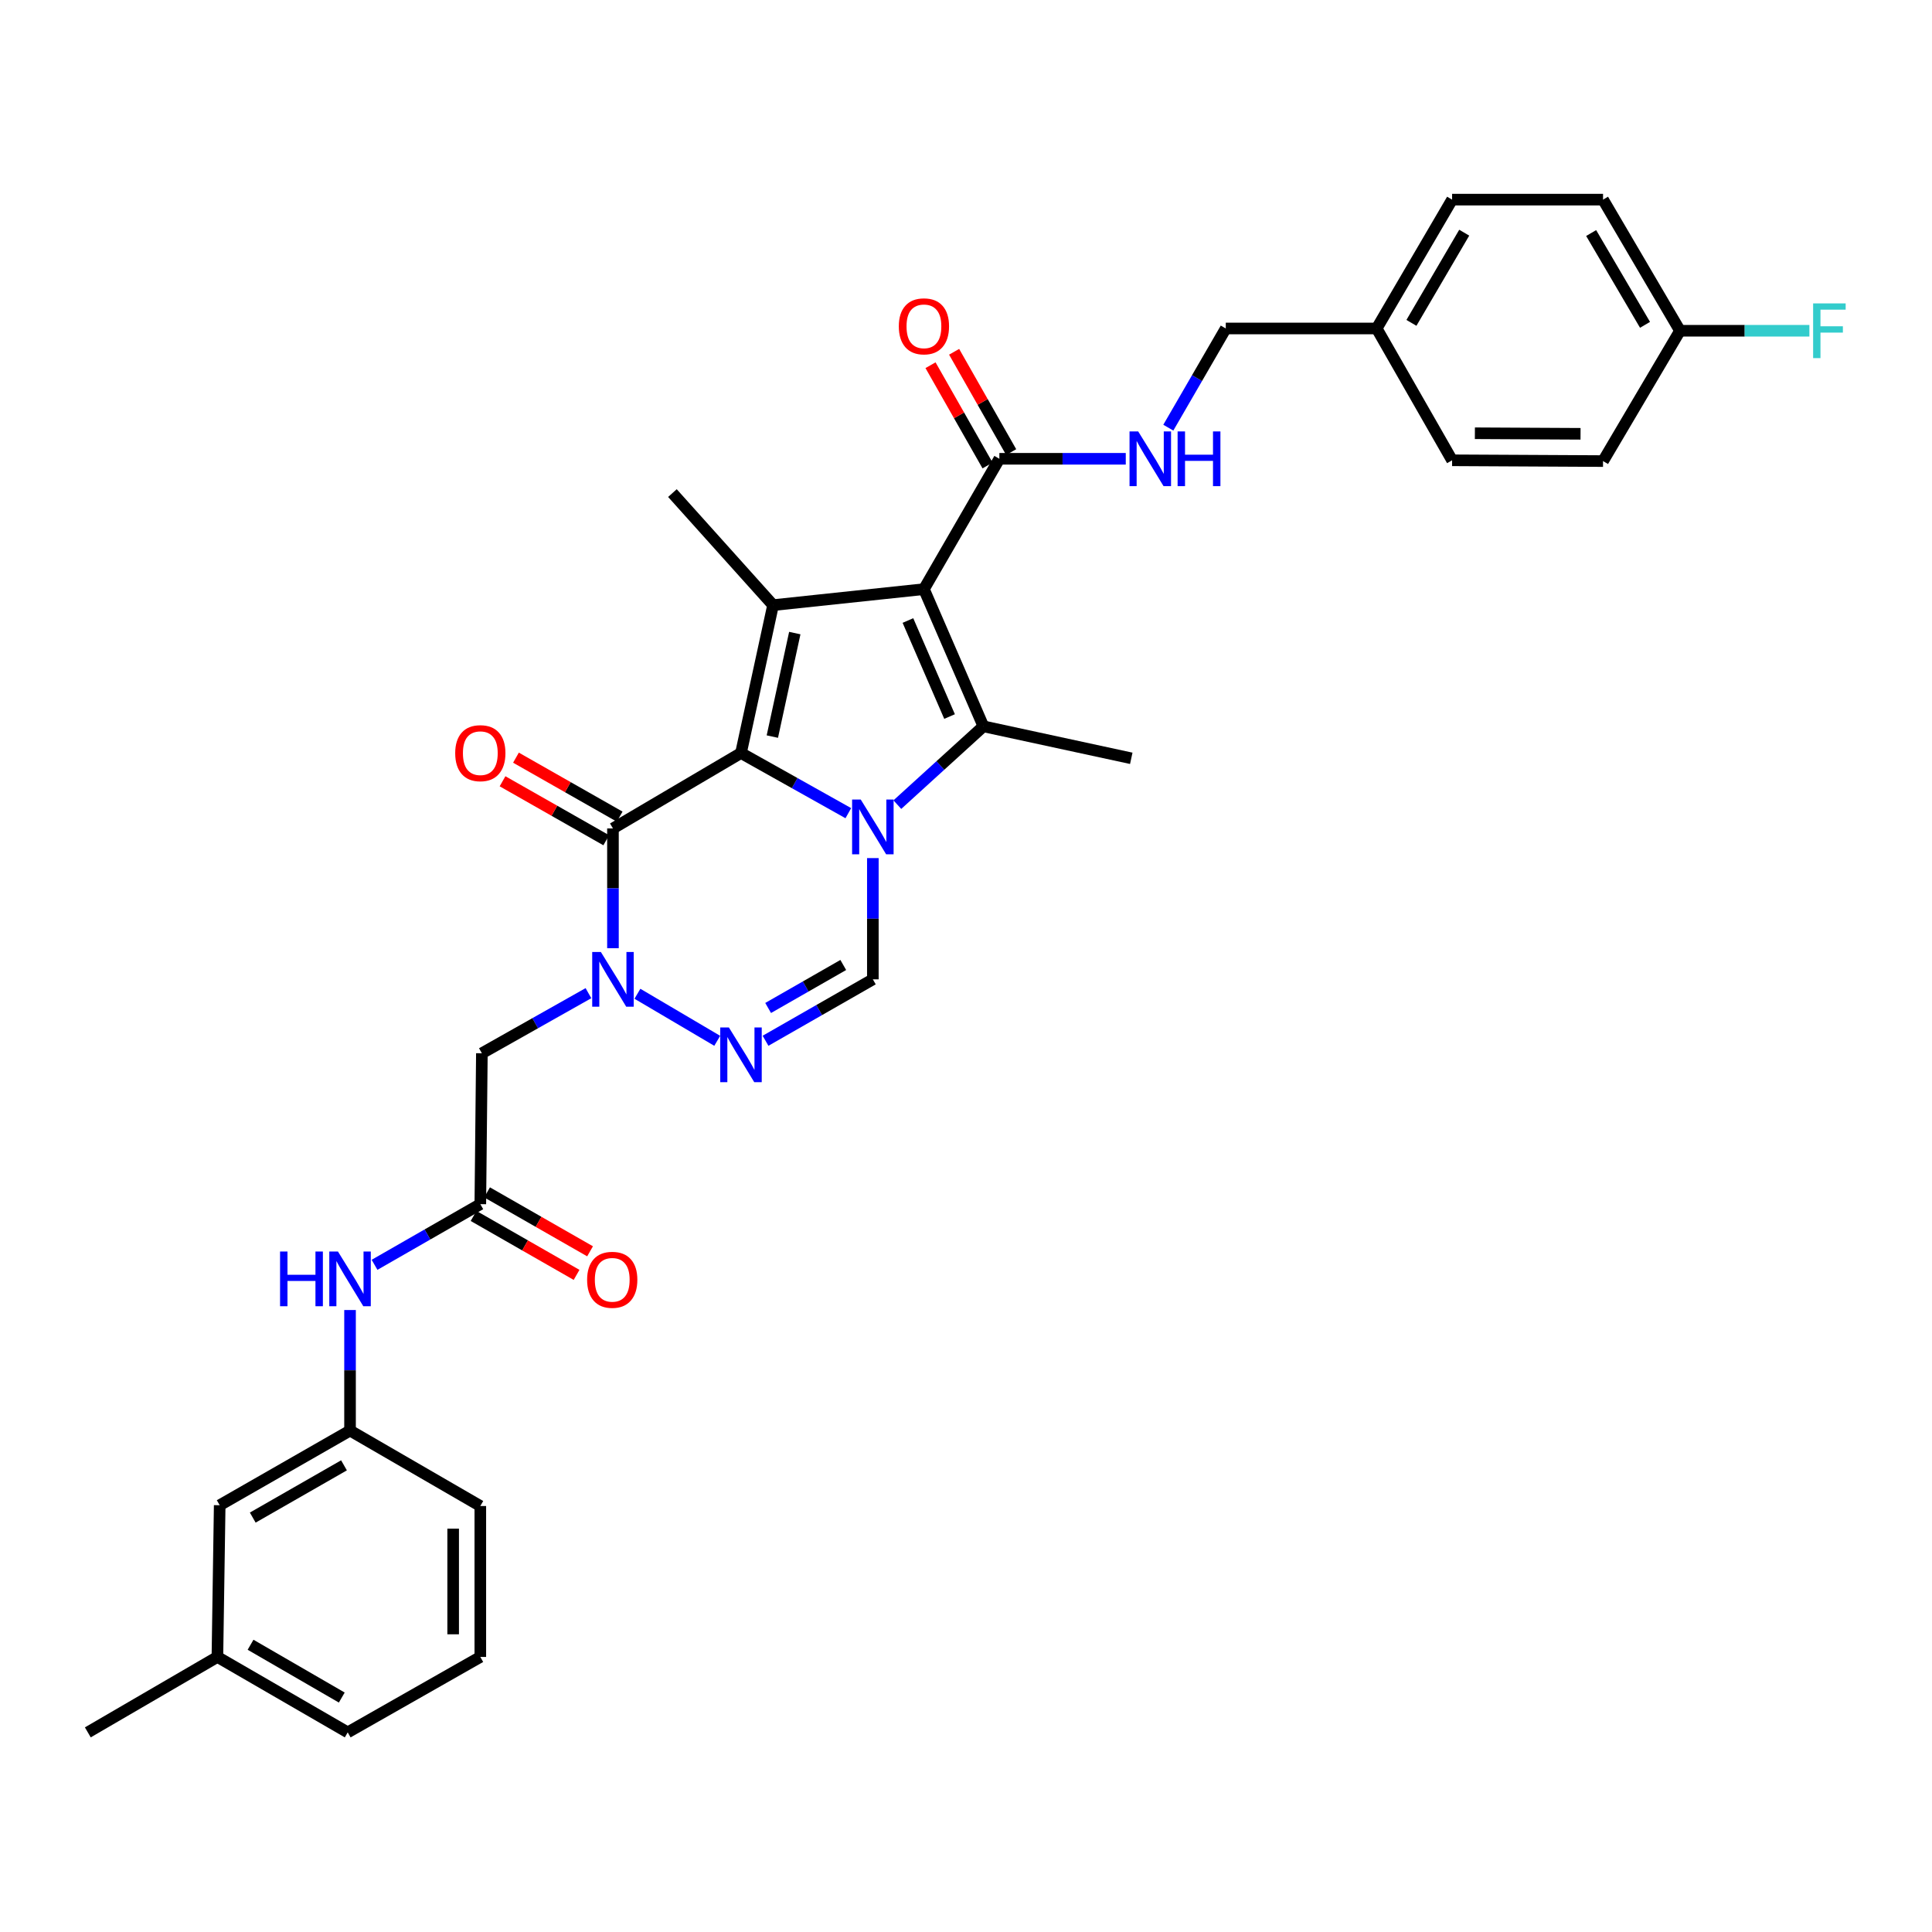 <?xml version='1.0' encoding='iso-8859-1'?>
<svg version='1.1' baseProfile='full'
              xmlns='http://www.w3.org/2000/svg'
                      xmlns:rdkit='http://www.rdkit.org/xml'
                      xmlns:xlink='http://www.w3.org/1999/xlink'
                  xml:space='preserve'
width='1000px' height='1000px' viewBox='0 0 1000 1000'>
<!-- END OF HEADER -->
<rect style='opacity:1.0;fill:#FFFFFF;stroke:none' width='1000' height='1000' x='0' y='0'> </rect>
<path class='bond-0' d='M 439.092,420.898 L 411.313,405.328' style='fill:none;fill-rule:evenodd;stroke:#0000FF;stroke-width:6px;stroke-linecap:butt;stroke-linejoin:miter;stroke-opacity:1' />
<path class='bond-0' d='M 411.313,405.328 L 383.534,389.759' style='fill:none;fill-rule:evenodd;stroke:#000000;stroke-width:6px;stroke-linecap:butt;stroke-linejoin:miter;stroke-opacity:1' />
<path class='bond-2' d='M 464.462,416.479 L 486.733,396.211' style='fill:none;fill-rule:evenodd;stroke:#0000FF;stroke-width:6px;stroke-linecap:butt;stroke-linejoin:miter;stroke-opacity:1' />
<path class='bond-2' d='M 486.733,396.211 L 509.005,375.943' style='fill:none;fill-rule:evenodd;stroke:#000000;stroke-width:6px;stroke-linecap:butt;stroke-linejoin:miter;stroke-opacity:1' />
<path class='bond-7' d='M 451.788,444.146 L 451.788,475.525' style='fill:none;fill-rule:evenodd;stroke:#0000FF;stroke-width:6px;stroke-linecap:butt;stroke-linejoin:miter;stroke-opacity:1' />
<path class='bond-7' d='M 451.788,475.525 L 451.788,506.904' style='fill:none;fill-rule:evenodd;stroke:#000000;stroke-width:6px;stroke-linecap:butt;stroke-linejoin:miter;stroke-opacity:1' />
<path class='bond-3' d='M 383.534,389.759 L 400.131,313.219' style='fill:none;fill-rule:evenodd;stroke:#000000;stroke-width:6px;stroke-linecap:butt;stroke-linejoin:miter;stroke-opacity:1' />
<path class='bond-3' d='M 399.763,381.257 L 411.381,327.679' style='fill:none;fill-rule:evenodd;stroke:#000000;stroke-width:6px;stroke-linecap:butt;stroke-linejoin:miter;stroke-opacity:1' />
<path class='bond-4' d='M 383.534,389.759 L 317.265,428.802' style='fill:none;fill-rule:evenodd;stroke:#000000;stroke-width:6px;stroke-linecap:butt;stroke-linejoin:miter;stroke-opacity:1' />
<path class='bond-1' d='M 478.225,304.94 L 509.005,375.943' style='fill:none;fill-rule:evenodd;stroke:#000000;stroke-width:6px;stroke-linecap:butt;stroke-linejoin:miter;stroke-opacity:1' />
<path class='bond-1' d='M 469.944,321.182 L 491.49,370.884' style='fill:none;fill-rule:evenodd;stroke:#000000;stroke-width:6px;stroke-linecap:butt;stroke-linejoin:miter;stroke-opacity:1' />
<path class='bond-8' d='M 478.225,304.94 L 517.268,237.468' style='fill:none;fill-rule:evenodd;stroke:#000000;stroke-width:6px;stroke-linecap:butt;stroke-linejoin:miter;stroke-opacity:1' />
<path class='bond-33' d='M 478.225,304.94 L 400.131,313.219' style='fill:none;fill-rule:evenodd;stroke:#000000;stroke-width:6px;stroke-linecap:butt;stroke-linejoin:miter;stroke-opacity:1' />
<path class='bond-17' d='M 509.005,375.943 L 585.545,392.5' style='fill:none;fill-rule:evenodd;stroke:#000000;stroke-width:6px;stroke-linecap:butt;stroke-linejoin:miter;stroke-opacity:1' />
<path class='bond-18' d='M 400.131,313.219 L 348.045,255.221' style='fill:none;fill-rule:evenodd;stroke:#000000;stroke-width:6px;stroke-linecap:butt;stroke-linejoin:miter;stroke-opacity:1' />
<path class='bond-13' d='M 320.74,422.692 L 293.901,407.429' style='fill:none;fill-rule:evenodd;stroke:#000000;stroke-width:6px;stroke-linecap:butt;stroke-linejoin:miter;stroke-opacity:1' />
<path class='bond-13' d='M 293.901,407.429 L 267.063,392.165' style='fill:none;fill-rule:evenodd;stroke:#FF0000;stroke-width:6px;stroke-linecap:butt;stroke-linejoin:miter;stroke-opacity:1' />
<path class='bond-13' d='M 313.79,434.912 L 286.951,419.649' style='fill:none;fill-rule:evenodd;stroke:#000000;stroke-width:6px;stroke-linecap:butt;stroke-linejoin:miter;stroke-opacity:1' />
<path class='bond-13' d='M 286.951,419.649 L 260.113,404.385' style='fill:none;fill-rule:evenodd;stroke:#FF0000;stroke-width:6px;stroke-linecap:butt;stroke-linejoin:miter;stroke-opacity:1' />
<path class='bond-34' d='M 317.265,428.802 L 317.265,459.797' style='fill:none;fill-rule:evenodd;stroke:#000000;stroke-width:6px;stroke-linecap:butt;stroke-linejoin:miter;stroke-opacity:1' />
<path class='bond-34' d='M 317.265,459.797 L 317.265,490.792' style='fill:none;fill-rule:evenodd;stroke:#0000FF;stroke-width:6px;stroke-linecap:butt;stroke-linejoin:miter;stroke-opacity:1' />
<path class='bond-5' d='M 329.928,514.369 L 371.239,538.722' style='fill:none;fill-rule:evenodd;stroke:#0000FF;stroke-width:6px;stroke-linecap:butt;stroke-linejoin:miter;stroke-opacity:1' />
<path class='bond-9' d='M 304.577,514.061 L 276.998,529.617' style='fill:none;fill-rule:evenodd;stroke:#0000FF;stroke-width:6px;stroke-linecap:butt;stroke-linejoin:miter;stroke-opacity:1' />
<path class='bond-9' d='M 276.998,529.617 L 249.418,545.174' style='fill:none;fill-rule:evenodd;stroke:#000000;stroke-width:6px;stroke-linecap:butt;stroke-linejoin:miter;stroke-opacity:1' />
<path class='bond-6' d='M 396.24,538.698 L 424.014,522.801' style='fill:none;fill-rule:evenodd;stroke:#0000FF;stroke-width:6px;stroke-linecap:butt;stroke-linejoin:miter;stroke-opacity:1' />
<path class='bond-6' d='M 424.014,522.801 L 451.788,506.904' style='fill:none;fill-rule:evenodd;stroke:#000000;stroke-width:6px;stroke-linecap:butt;stroke-linejoin:miter;stroke-opacity:1' />
<path class='bond-6' d='M 397.589,521.728 L 417.03,510.6' style='fill:none;fill-rule:evenodd;stroke:#0000FF;stroke-width:6px;stroke-linecap:butt;stroke-linejoin:miter;stroke-opacity:1' />
<path class='bond-6' d='M 417.03,510.6 L 436.472,499.472' style='fill:none;fill-rule:evenodd;stroke:#000000;stroke-width:6px;stroke-linecap:butt;stroke-linejoin:miter;stroke-opacity:1' />
<path class='bond-11' d='M 517.268,237.468 L 549.981,237.468' style='fill:none;fill-rule:evenodd;stroke:#000000;stroke-width:6px;stroke-linecap:butt;stroke-linejoin:miter;stroke-opacity:1' />
<path class='bond-11' d='M 549.981,237.468 L 582.693,237.468' style='fill:none;fill-rule:evenodd;stroke:#0000FF;stroke-width:6px;stroke-linecap:butt;stroke-linejoin:miter;stroke-opacity:1' />
<path class='bond-14' d='M 523.378,233.993 L 508.616,208.038' style='fill:none;fill-rule:evenodd;stroke:#000000;stroke-width:6px;stroke-linecap:butt;stroke-linejoin:miter;stroke-opacity:1' />
<path class='bond-14' d='M 508.616,208.038 L 493.853,182.083' style='fill:none;fill-rule:evenodd;stroke:#FF0000;stroke-width:6px;stroke-linecap:butt;stroke-linejoin:miter;stroke-opacity:1' />
<path class='bond-14' d='M 511.158,240.943 L 496.396,214.989' style='fill:none;fill-rule:evenodd;stroke:#000000;stroke-width:6px;stroke-linecap:butt;stroke-linejoin:miter;stroke-opacity:1' />
<path class='bond-14' d='M 496.396,214.989 L 481.633,189.034' style='fill:none;fill-rule:evenodd;stroke:#FF0000;stroke-width:6px;stroke-linecap:butt;stroke-linejoin:miter;stroke-opacity:1' />
<path class='bond-10' d='M 249.418,545.174 L 248.613,623.268' style='fill:none;fill-rule:evenodd;stroke:#000000;stroke-width:6px;stroke-linecap:butt;stroke-linejoin:miter;stroke-opacity:1' />
<path class='bond-12' d='M 248.613,623.268 L 221.238,638.969' style='fill:none;fill-rule:evenodd;stroke:#000000;stroke-width:6px;stroke-linecap:butt;stroke-linejoin:miter;stroke-opacity:1' />
<path class='bond-12' d='M 221.238,638.969 L 193.864,654.67' style='fill:none;fill-rule:evenodd;stroke:#0000FF;stroke-width:6px;stroke-linecap:butt;stroke-linejoin:miter;stroke-opacity:1' />
<path class='bond-15' d='M 245.122,629.369 L 271.777,644.624' style='fill:none;fill-rule:evenodd;stroke:#000000;stroke-width:6px;stroke-linecap:butt;stroke-linejoin:miter;stroke-opacity:1' />
<path class='bond-15' d='M 271.777,644.624 L 298.432,659.878' style='fill:none;fill-rule:evenodd;stroke:#FF0000;stroke-width:6px;stroke-linecap:butt;stroke-linejoin:miter;stroke-opacity:1' />
<path class='bond-15' d='M 252.105,617.168 L 278.76,632.422' style='fill:none;fill-rule:evenodd;stroke:#000000;stroke-width:6px;stroke-linecap:butt;stroke-linejoin:miter;stroke-opacity:1' />
<path class='bond-15' d='M 278.76,632.422 L 305.415,647.677' style='fill:none;fill-rule:evenodd;stroke:#FF0000;stroke-width:6px;stroke-linecap:butt;stroke-linejoin:miter;stroke-opacity:1' />
<path class='bond-19' d='M 604.718,221.359 L 619.589,195.689' style='fill:none;fill-rule:evenodd;stroke:#0000FF;stroke-width:6px;stroke-linecap:butt;stroke-linejoin:miter;stroke-opacity:1' />
<path class='bond-19' d='M 619.589,195.689 L 634.46,170.019' style='fill:none;fill-rule:evenodd;stroke:#000000;stroke-width:6px;stroke-linecap:butt;stroke-linejoin:miter;stroke-opacity:1' />
<path class='bond-16' d='M 181.18,678.067 L 181.18,709.264' style='fill:none;fill-rule:evenodd;stroke:#0000FF;stroke-width:6px;stroke-linecap:butt;stroke-linejoin:miter;stroke-opacity:1' />
<path class='bond-16' d='M 181.18,709.264 L 181.18,740.46' style='fill:none;fill-rule:evenodd;stroke:#000000;stroke-width:6px;stroke-linecap:butt;stroke-linejoin:miter;stroke-opacity:1' />
<path class='bond-20' d='M 181.18,740.46 L 113.716,779.105' style='fill:none;fill-rule:evenodd;stroke:#000000;stroke-width:6px;stroke-linecap:butt;stroke-linejoin:miter;stroke-opacity:1' />
<path class='bond-20' d='M 178.048,758.456 L 130.823,785.507' style='fill:none;fill-rule:evenodd;stroke:#000000;stroke-width:6px;stroke-linecap:butt;stroke-linejoin:miter;stroke-opacity:1' />
<path class='bond-30' d='M 181.18,740.46 L 248.613,779.511' style='fill:none;fill-rule:evenodd;stroke:#000000;stroke-width:6px;stroke-linecap:butt;stroke-linejoin:miter;stroke-opacity:1' />
<path class='bond-22' d='M 634.46,170.019 L 712.562,170.019' style='fill:none;fill-rule:evenodd;stroke:#000000;stroke-width:6px;stroke-linecap:butt;stroke-linejoin:miter;stroke-opacity:1' />
<path class='bond-24' d='M 113.716,779.105 L 112.528,857.629' style='fill:none;fill-rule:evenodd;stroke:#000000;stroke-width:6px;stroke-linecap:butt;stroke-linejoin:miter;stroke-opacity:1' />
<path class='bond-21' d='M 869.563,171.199 L 829.731,103.328' style='fill:none;fill-rule:evenodd;stroke:#000000;stroke-width:6px;stroke-linecap:butt;stroke-linejoin:miter;stroke-opacity:1' />
<path class='bond-21' d='M 851.463,168.134 L 823.581,120.624' style='fill:none;fill-rule:evenodd;stroke:#000000;stroke-width:6px;stroke-linecap:butt;stroke-linejoin:miter;stroke-opacity:1' />
<path class='bond-23' d='M 869.563,171.199 L 903.05,171.199' style='fill:none;fill-rule:evenodd;stroke:#000000;stroke-width:6px;stroke-linecap:butt;stroke-linejoin:miter;stroke-opacity:1' />
<path class='bond-23' d='M 903.05,171.199 L 936.538,171.199' style='fill:none;fill-rule:evenodd;stroke:#33CCCC;stroke-width:6px;stroke-linecap:butt;stroke-linejoin:miter;stroke-opacity:1' />
<path class='bond-35' d='M 869.563,171.199 L 829.731,238.655' style='fill:none;fill-rule:evenodd;stroke:#000000;stroke-width:6px;stroke-linecap:butt;stroke-linejoin:miter;stroke-opacity:1' />
<path class='bond-27' d='M 712.562,170.019 L 751.605,238.249' style='fill:none;fill-rule:evenodd;stroke:#000000;stroke-width:6px;stroke-linecap:butt;stroke-linejoin:miter;stroke-opacity:1' />
<path class='bond-28' d='M 712.562,170.019 L 751.605,103.328' style='fill:none;fill-rule:evenodd;stroke:#000000;stroke-width:6px;stroke-linecap:butt;stroke-linejoin:miter;stroke-opacity:1' />
<path class='bond-28' d='M 730.551,167.118 L 757.881,120.434' style='fill:none;fill-rule:evenodd;stroke:#000000;stroke-width:6px;stroke-linecap:butt;stroke-linejoin:miter;stroke-opacity:1' />
<path class='bond-32' d='M 112.528,857.629 L 45.455,896.672' style='fill:none;fill-rule:evenodd;stroke:#000000;stroke-width:6px;stroke-linecap:butt;stroke-linejoin:miter;stroke-opacity:1' />
<path class='bond-36' d='M 112.528,857.629 L 179.977,896.672' style='fill:none;fill-rule:evenodd;stroke:#000000;stroke-width:6px;stroke-linecap:butt;stroke-linejoin:miter;stroke-opacity:1' />
<path class='bond-36' d='M 129.689,851.318 L 176.903,878.648' style='fill:none;fill-rule:evenodd;stroke:#000000;stroke-width:6px;stroke-linecap:butt;stroke-linejoin:miter;stroke-opacity:1' />
<path class='bond-25' d='M 829.731,238.655 L 751.605,238.249' style='fill:none;fill-rule:evenodd;stroke:#000000;stroke-width:6px;stroke-linecap:butt;stroke-linejoin:miter;stroke-opacity:1' />
<path class='bond-25' d='M 818.085,224.536 L 763.397,224.252' style='fill:none;fill-rule:evenodd;stroke:#000000;stroke-width:6px;stroke-linecap:butt;stroke-linejoin:miter;stroke-opacity:1' />
<path class='bond-26' d='M 829.731,103.328 L 751.605,103.328' style='fill:none;fill-rule:evenodd;stroke:#000000;stroke-width:6px;stroke-linecap:butt;stroke-linejoin:miter;stroke-opacity:1' />
<path class='bond-29' d='M 248.613,857.629 L 248.613,779.511' style='fill:none;fill-rule:evenodd;stroke:#000000;stroke-width:6px;stroke-linecap:butt;stroke-linejoin:miter;stroke-opacity:1' />
<path class='bond-29' d='M 234.555,845.911 L 234.555,791.229' style='fill:none;fill-rule:evenodd;stroke:#000000;stroke-width:6px;stroke-linecap:butt;stroke-linejoin:miter;stroke-opacity:1' />
<path class='bond-31' d='M 248.613,857.629 L 179.977,896.672' style='fill:none;fill-rule:evenodd;stroke:#000000;stroke-width:6px;stroke-linecap:butt;stroke-linejoin:miter;stroke-opacity:1' />
<path  class='atom-0' d='M 445.528 413.853
L 454.808 428.853
Q 455.728 430.333, 457.208 433.013
Q 458.688 435.693, 458.768 435.853
L 458.768 413.853
L 462.528 413.853
L 462.528 442.173
L 458.648 442.173
L 448.688 425.773
Q 447.528 423.853, 446.288 421.653
Q 445.088 419.453, 444.728 418.773
L 444.728 442.173
L 441.048 442.173
L 441.048 413.853
L 445.528 413.853
' fill='#0000FF'/>
<path  class='atom-6' d='M 311.005 492.744
L 320.285 507.744
Q 321.205 509.224, 322.685 511.904
Q 324.165 514.584, 324.245 514.744
L 324.245 492.744
L 328.005 492.744
L 328.005 521.064
L 324.125 521.064
L 314.165 504.664
Q 313.005 502.744, 311.765 500.544
Q 310.565 498.344, 310.205 497.664
L 310.205 521.064
L 306.525 521.064
L 306.525 492.744
L 311.005 492.744
' fill='#0000FF'/>
<path  class='atom-7' d='M 377.274 531.811
L 386.554 546.811
Q 387.474 548.291, 388.954 550.971
Q 390.434 553.651, 390.514 553.811
L 390.514 531.811
L 394.274 531.811
L 394.274 560.131
L 390.394 560.131
L 380.434 543.731
Q 379.274 541.811, 378.034 539.611
Q 376.834 537.411, 376.474 536.731
L 376.474 560.131
L 372.794 560.131
L 372.794 531.811
L 377.274 531.811
' fill='#0000FF'/>
<path  class='atom-12' d='M 589.126 223.308
L 598.406 238.308
Q 599.326 239.788, 600.806 242.468
Q 602.286 245.148, 602.366 245.308
L 602.366 223.308
L 606.126 223.308
L 606.126 251.628
L 602.246 251.628
L 592.286 235.228
Q 591.126 233.308, 589.886 231.108
Q 588.686 228.908, 588.326 228.228
L 588.326 251.628
L 584.646 251.628
L 584.646 223.308
L 589.126 223.308
' fill='#0000FF'/>
<path  class='atom-12' d='M 609.526 223.308
L 613.366 223.308
L 613.366 235.348
L 627.846 235.348
L 627.846 223.308
L 631.686 223.308
L 631.686 251.628
L 627.846 251.628
L 627.846 238.548
L 613.366 238.548
L 613.366 251.628
L 609.526 251.628
L 609.526 223.308
' fill='#0000FF'/>
<path  class='atom-13' d='M 144.96 647.784
L 148.8 647.784
L 148.8 659.824
L 163.28 659.824
L 163.28 647.784
L 167.12 647.784
L 167.12 676.104
L 163.28 676.104
L 163.28 663.024
L 148.8 663.024
L 148.8 676.104
L 144.96 676.104
L 144.96 647.784
' fill='#0000FF'/>
<path  class='atom-13' d='M 174.92 647.784
L 184.2 662.784
Q 185.12 664.264, 186.6 666.944
Q 188.08 669.624, 188.16 669.784
L 188.16 647.784
L 191.92 647.784
L 191.92 676.104
L 188.04 676.104
L 178.08 659.704
Q 176.92 657.784, 175.68 655.584
Q 174.48 653.384, 174.12 652.704
L 174.12 676.104
L 170.44 676.104
L 170.44 647.784
L 174.92 647.784
' fill='#0000FF'/>
<path  class='atom-14' d='M 235.613 389.839
Q 235.613 383.039, 238.973 379.239
Q 242.333 375.439, 248.613 375.439
Q 254.893 375.439, 258.253 379.239
Q 261.613 383.039, 261.613 389.839
Q 261.613 396.719, 258.213 400.639
Q 254.813 404.519, 248.613 404.519
Q 242.373 404.519, 238.973 400.639
Q 235.613 396.759, 235.613 389.839
M 248.613 401.319
Q 252.933 401.319, 255.253 398.439
Q 257.613 395.519, 257.613 389.839
Q 257.613 384.279, 255.253 381.479
Q 252.933 378.639, 248.613 378.639
Q 244.293 378.639, 241.933 381.439
Q 239.613 384.239, 239.613 389.839
Q 239.613 395.559, 241.933 398.439
Q 244.293 401.319, 248.613 401.319
' fill='#FF0000'/>
<path  class='atom-15' d='M 465.225 168.904
Q 465.225 162.104, 468.585 158.304
Q 471.945 154.504, 478.225 154.504
Q 484.505 154.504, 487.865 158.304
Q 491.225 162.104, 491.225 168.904
Q 491.225 175.784, 487.825 179.704
Q 484.425 183.584, 478.225 183.584
Q 471.985 183.584, 468.585 179.704
Q 465.225 175.824, 465.225 168.904
M 478.225 180.384
Q 482.545 180.384, 484.865 177.504
Q 487.225 174.584, 487.225 168.904
Q 487.225 163.344, 484.865 160.544
Q 482.545 157.704, 478.225 157.704
Q 473.905 157.704, 471.545 160.504
Q 469.225 163.304, 469.225 168.904
Q 469.225 174.624, 471.545 177.504
Q 473.905 180.384, 478.225 180.384
' fill='#FF0000'/>
<path  class='atom-16' d='M 303.89 662.423
Q 303.89 655.623, 307.25 651.823
Q 310.61 648.023, 316.89 648.023
Q 323.17 648.023, 326.53 651.823
Q 329.89 655.623, 329.89 662.423
Q 329.89 669.303, 326.49 673.223
Q 323.09 677.103, 316.89 677.103
Q 310.65 677.103, 307.25 673.223
Q 303.89 669.343, 303.89 662.423
M 316.89 673.903
Q 321.21 673.903, 323.53 671.023
Q 325.89 668.103, 325.89 662.423
Q 325.89 656.863, 323.53 654.063
Q 321.21 651.223, 316.89 651.223
Q 312.57 651.223, 310.21 654.023
Q 307.89 656.823, 307.89 662.423
Q 307.89 668.143, 310.21 671.023
Q 312.57 673.903, 316.89 673.903
' fill='#FF0000'/>
<path  class='atom-24' d='M 938.471 157.039
L 955.311 157.039
L 955.311 160.279
L 942.271 160.279
L 942.271 168.879
L 953.871 168.879
L 953.871 172.159
L 942.271 172.159
L 942.271 185.359
L 938.471 185.359
L 938.471 157.039
' fill='#33CCCC'/>
</svg>
